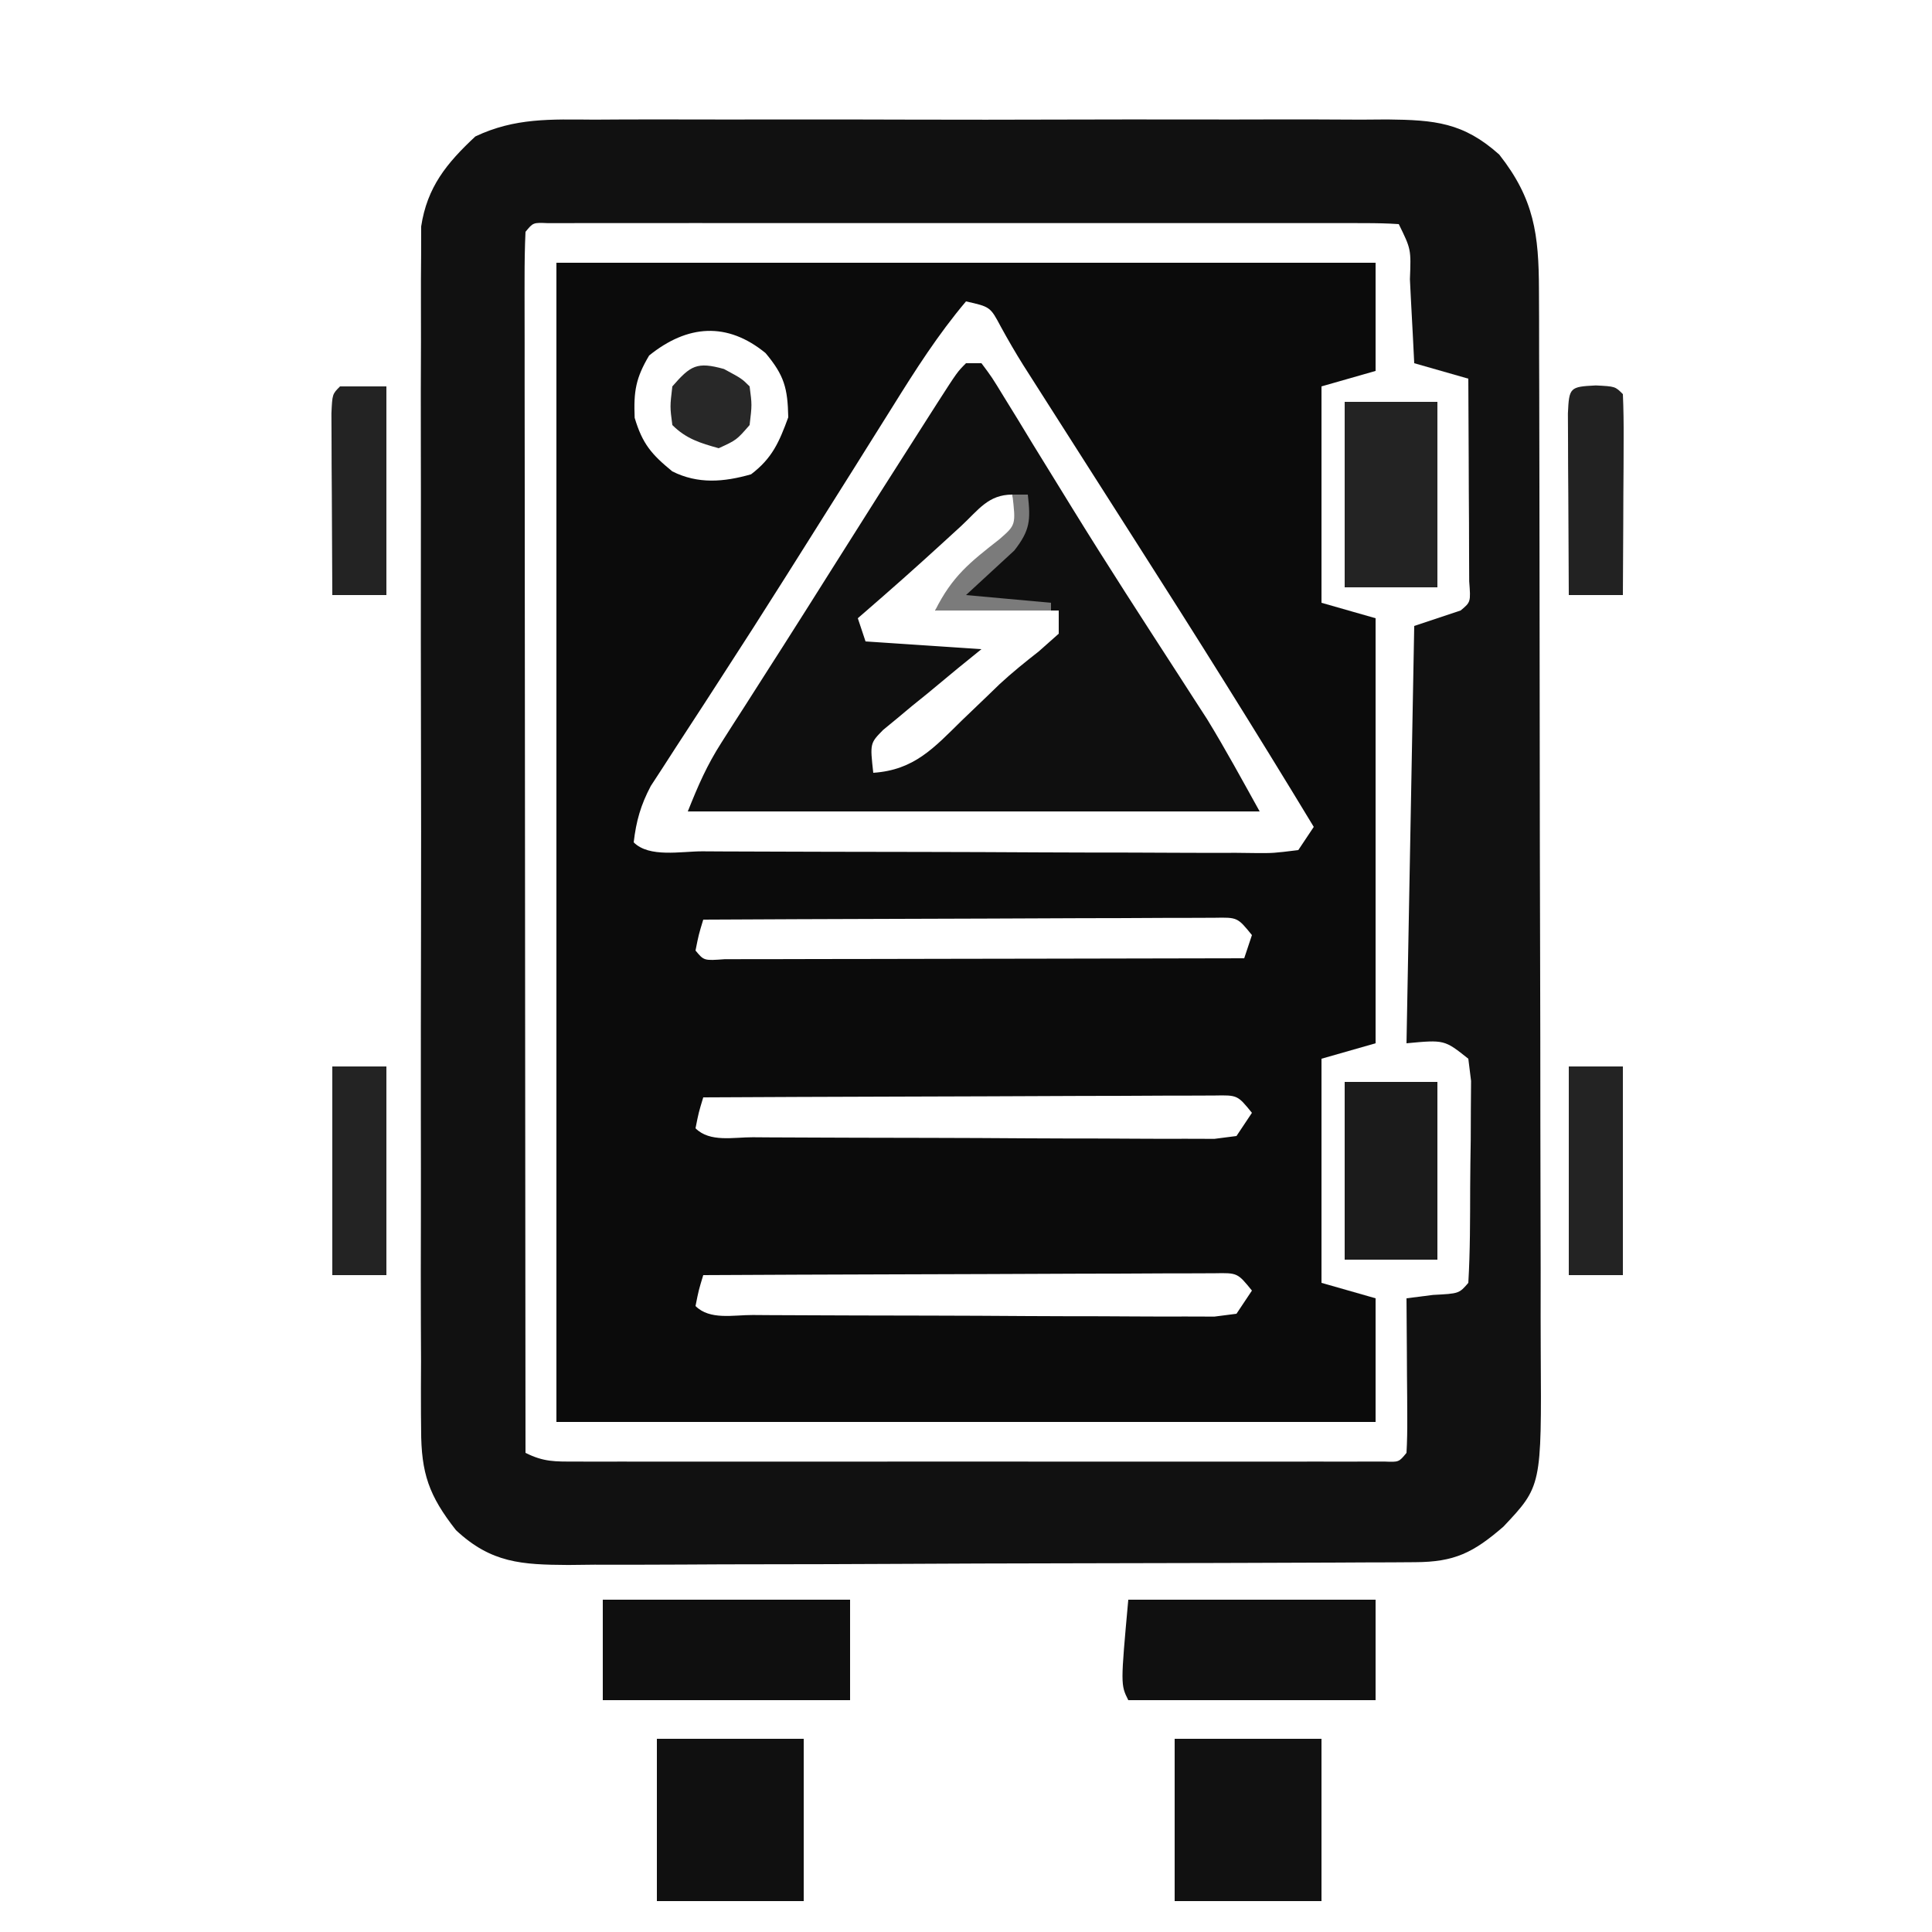 <?xml version="1.0" encoding="UTF-8"?> <svg xmlns="http://www.w3.org/2000/svg" version="1.1" width="250" height="250"><path d="M0 0 C34.98 0 69.96 0 106 0 C106 4.62 106 9.24 106 14 C103.69 14.66 101.38 15.32 99 16 C99 25.24 99 34.48 99 44 C101.31 44.66 103.62 45.32 106 46 C106 64.15 106 82.3 106 101 C102.535 101.99 102.535 101.99 99 103 C99 112.57 99 122.14 99 132 C101.31 132.66 103.62 133.32 106 134 C106 139.28 106 144.56 106 150 C71.02 150 36.04 150 0 150 C0 100.5 0 51 0 0 Z M53 5 C49.381 9.285 46.457 13.876 43.5 18.625 C42.425 20.34 41.349 22.055 40.273 23.77 C39.728 24.642 39.182 25.514 38.62 26.413 C36.615 29.615 34.6 32.812 32.581 36.007 C31.608 37.547 30.637 39.088 29.667 40.63 C26.865 45.077 24.031 49.502 21.168 53.91 C20.206 55.399 20.206 55.399 19.224 56.919 C17.974 58.851 16.718 60.78 15.456 62.704 C14.606 64.022 14.606 64.022 13.738 65.367 C12.981 66.529 12.981 66.529 12.208 67.714 C10.908 70.175 10.323 72.242 10 75 C12.014 77.014 16.123 76.157 18.885 76.161 C19.711 76.166 20.536 76.171 21.388 76.176 C24.132 76.191 26.877 76.198 29.621 76.203 C31.521 76.209 33.42 76.215 35.32 76.22 C39.307 76.231 43.294 76.237 47.281 76.24 C52.401 76.246 57.52 76.27 62.64 76.298 C66.564 76.317 70.489 76.322 74.414 76.324 C76.302 76.327 78.19 76.335 80.077 76.348 C82.714 76.365 85.35 76.363 87.986 76.356 C88.772 76.366 89.558 76.375 90.368 76.384 C92.759 76.401 92.759 76.401 96 76 C96.99 74.515 96.99 74.515 98 73 C90.45 60.52 82.704 48.177 74.847 35.889 C71.663 30.909 68.488 25.923 65.312 20.938 C64.724 20.015 64.136 19.093 63.53 18.144 C62.98 17.28 62.43 16.417 61.863 15.527 C61.141 14.394 61.141 14.394 60.404 13.238 C59.387 11.617 58.429 9.958 57.509 8.28 C56.141 5.705 56.141 5.705 53 5 Z M12 12 C10.257 14.932 9.986 16.649 10.125 20.062 C11.129 23.432 12.305 24.795 15 27 C18.329 28.664 21.658 28.384 25.188 27.375 C27.924 25.299 28.83 23.201 30 20 C29.925 16.233 29.489 14.584 27.062 11.688 C22.1 7.627 16.966 7.999 12 12 Z M19 85 C18.409 86.946 18.409 86.946 18 89 C19.092 90.317 19.092 90.317 21.778 90.12 C23.64 90.117 23.64 90.117 25.539 90.114 C26.222 90.114 26.905 90.114 27.609 90.114 C29.876 90.113 32.143 90.105 34.41 90.098 C35.978 90.096 37.546 90.094 39.114 90.093 C43.249 90.09 47.383 90.08 51.518 90.069 C55.734 90.058 59.95 90.054 64.166 90.049 C72.444 90.038 80.722 90.021 89 90 C89.33 89.01 89.66 88.02 90 87 C88.132 84.701 88.132 84.701 85.14 84.759 C83.308 84.766 83.308 84.766 81.439 84.773 C80.429 84.773 80.429 84.773 79.399 84.772 C77.169 84.773 74.94 84.789 72.711 84.805 C71.167 84.808 69.623 84.811 68.079 84.813 C64.011 84.821 59.944 84.841 55.877 84.863 C51.728 84.883 47.579 84.892 43.43 84.902 C35.286 84.924 27.143 84.958 19 85 Z M19 108 C18.409 109.946 18.409 109.946 18 112 C19.857 113.857 22.934 113.147 25.416 113.161 C26.421 113.169 26.421 113.169 27.446 113.176 C29.671 113.191 31.896 113.198 34.121 113.203 C35.662 113.209 37.203 113.215 38.743 113.22 C41.977 113.231 45.211 113.237 48.446 113.24 C52.597 113.246 56.747 113.27 60.898 113.298 C64.082 113.317 67.265 113.322 70.449 113.324 C71.979 113.327 73.51 113.335 75.041 113.348 C77.179 113.365 79.316 113.363 81.455 113.356 C82.673 113.36 83.891 113.364 85.147 113.367 C86.088 113.246 87.03 113.125 88 113 C88.66 112.01 89.32 111.02 90 110 C88.132 107.701 88.132 107.701 85.14 107.759 C83.308 107.766 83.308 107.766 81.439 107.773 C80.429 107.773 80.429 107.773 79.399 107.772 C77.169 107.773 74.94 107.789 72.711 107.805 C71.167 107.808 69.623 107.811 68.079 107.813 C64.011 107.821 59.944 107.841 55.877 107.863 C51.728 107.883 47.579 107.892 43.43 107.902 C35.286 107.924 27.143 107.958 19 108 Z M19 131 C18.409 132.946 18.409 132.946 18 135 C19.857 136.857 22.934 136.147 25.416 136.161 C26.421 136.169 26.421 136.169 27.446 136.176 C29.671 136.191 31.896 136.198 34.121 136.203 C35.662 136.209 37.203 136.215 38.743 136.22 C41.977 136.231 45.211 136.237 48.446 136.24 C52.597 136.246 56.747 136.27 60.898 136.298 C64.082 136.317 67.265 136.322 70.449 136.324 C71.979 136.327 73.51 136.335 75.041 136.348 C77.179 136.365 79.316 136.363 81.455 136.356 C82.673 136.36 83.891 136.364 85.147 136.367 C86.088 136.246 87.03 136.125 88 136 C88.66 135.01 89.32 134.02 90 133 C88.132 130.701 88.132 130.701 85.14 130.759 C83.308 130.766 83.308 130.766 81.439 130.773 C80.429 130.773 80.429 130.773 79.399 130.772 C77.169 130.773 74.94 130.789 72.711 130.805 C71.167 130.808 69.623 130.811 68.079 130.813 C64.011 130.821 59.944 130.841 55.877 130.863 C51.728 130.883 47.579 130.892 43.43 130.902 C35.286 130.924 27.143 130.958 19 131 Z " fill="#0B0B0B" transform="translate(72,34)"></path><path d="M0 0 C1.191 -0.007 2.382 -0.014 3.609 -0.021 C6.863 -0.036 10.117 -0.032 13.371 -0.02 C16.784 -0.01 20.196 -0.019 23.609 -0.025 C29.338 -0.033 35.068 -0.023 40.797 -0.004 C47.413 0.018 54.028 0.011 60.643 -0.011 C66.333 -0.029 72.022 -0.032 77.711 -0.021 C81.105 -0.015 84.499 -0.014 87.893 -0.028 C91.678 -0.038 95.461 -0.022 99.246 0 C100.365 -0.008 101.484 -0.016 102.637 -0.025 C108.777 0.042 112.481 0.36 117.123 4.518 C121.655 10.274 122.245 14.858 122.263 22.025 C122.269 23.342 122.275 24.658 122.281 26.014 C122.282 27.466 122.283 28.918 122.284 30.37 C122.289 31.905 122.294 33.439 122.299 34.974 C122.312 39.137 122.319 43.301 122.323 47.464 C122.326 50.067 122.33 52.67 122.335 55.273 C122.348 63.423 122.358 71.573 122.362 79.723 C122.366 89.121 122.384 98.518 122.413 107.916 C122.435 115.187 122.445 122.459 122.446 129.73 C122.447 134.07 122.453 138.409 122.471 142.749 C122.487 146.832 122.489 150.916 122.481 154.999 C122.48 156.494 122.484 157.989 122.494 159.483 C122.602 176.823 122.602 176.823 117.671 182.059 C113.756 185.452 111.324 186.641 106.253 186.665 C105.224 186.672 104.195 186.679 103.135 186.686 C102.002 186.689 100.868 186.692 99.7 186.695 C98.51 186.701 97.32 186.708 96.093 186.714 C92.14 186.734 88.186 186.746 84.232 186.756 C82.871 186.76 81.51 186.764 80.149 186.768 C73.752 186.787 67.355 186.801 60.959 186.81 C53.578 186.82 46.197 186.846 38.816 186.886 C33.11 186.917 27.404 186.931 21.697 186.935 C18.29 186.937 14.883 186.946 11.475 186.971 C7.671 186.995 3.868 186.995 0.063 186.988 C-1.062 187 -2.187 187.013 -3.347 187.026 C-9.331 186.986 -13.305 186.8 -17.877 182.518 C-21.373 178.058 -22.378 175.18 -22.385 169.534 C-22.391 168.856 -22.397 168.177 -22.404 167.478 C-22.42 165.216 -22.407 162.955 -22.395 160.693 C-22.4 159.067 -22.407 157.44 -22.416 155.814 C-22.434 151.404 -22.427 146.996 -22.414 142.587 C-22.404 137.969 -22.414 133.351 -22.42 128.734 C-22.427 120.98 -22.417 113.226 -22.398 105.472 C-22.377 96.511 -22.384 87.551 -22.406 78.591 C-22.424 70.893 -22.426 63.195 -22.416 55.498 C-22.41 50.902 -22.409 46.307 -22.422 41.711 C-22.434 37.39 -22.426 33.07 -22.403 28.749 C-22.397 27.165 -22.399 25.581 -22.408 23.996 C-22.419 21.831 -22.405 19.666 -22.385 17.501 C-22.383 16.29 -22.382 15.079 -22.38 13.832 C-21.603 8.716 -19.084 5.645 -15.369 2.175 C-10.254 -0.253 -5.596 -0.04 0 0 Z M-8.877 14.518 C-8.974 16.555 -8.999 18.596 -8.997 20.636 C-8.998 21.282 -8.999 21.928 -9 22.594 C-9.001 24.774 -8.996 26.955 -8.99 29.135 C-8.99 30.692 -8.99 32.249 -8.991 33.805 C-8.991 38.045 -8.985 42.284 -8.978 46.524 C-8.972 50.949 -8.972 55.375 -8.97 59.801 C-8.967 68.187 -8.959 76.574 -8.949 84.96 C-8.938 94.505 -8.932 104.05 -8.927 113.596 C-8.917 133.236 -8.899 152.877 -8.877 172.518 C-6.505 173.704 -5.076 173.643 -2.429 173.645 C-1.026 173.649 -1.026 173.649 0.405 173.653 C1.434 173.651 2.463 173.649 3.524 173.647 C4.605 173.649 5.686 173.65 6.8 173.652 C10.388 173.657 13.976 173.654 17.564 173.65 C20.048 173.651 22.531 173.652 25.015 173.653 C30.892 173.655 36.77 173.651 42.648 173.646 C47.343 173.642 52.038 173.644 56.733 173.648 C63.193 173.654 69.654 173.655 76.114 173.651 C78.583 173.651 81.052 173.652 83.522 173.654 C86.965 173.656 90.408 173.653 93.852 173.647 C95.399 173.65 95.399 173.65 96.977 173.653 C98.375 173.649 98.375 173.649 99.802 173.645 C100.617 173.644 101.432 173.644 102.272 173.643 C104.14 173.72 104.14 173.72 105.123 172.518 C105.21 171.029 105.23 169.536 105.221 168.045 C105.217 167.146 105.214 166.247 105.211 165.32 C105.203 164.375 105.194 163.429 105.186 162.455 C105.181 161.506 105.177 160.556 105.172 159.578 C105.16 157.225 105.144 154.871 105.123 152.518 C106.257 152.373 107.392 152.229 108.561 152.08 C111.931 151.906 111.931 151.906 113.123 150.518 C113.365 146.402 113.352 142.284 113.363 138.162 C113.373 136.092 113.404 134.023 113.436 131.953 C113.441 130.656 113.446 129.358 113.451 128.021 C113.461 126.823 113.47 125.625 113.479 124.391 C113.362 123.443 113.244 122.494 113.123 121.518 C110.031 119.055 110.031 119.055 105.123 119.518 C105.453 101.698 105.783 83.878 106.123 65.518 C108.103 64.858 110.083 64.198 112.123 63.518 C113.441 62.426 113.441 62.426 113.237 59.742 C113.231 58.532 113.226 57.323 113.221 56.076 C113.217 54.771 113.214 53.466 113.211 52.121 C113.203 50.732 113.194 49.344 113.186 47.955 C113.181 46.563 113.176 45.17 113.172 43.777 C113.16 40.357 113.144 36.937 113.123 33.518 C110.813 32.858 108.503 32.198 106.123 31.518 C106.062 30.302 106.002 29.086 105.939 27.834 C105.855 26.249 105.77 24.665 105.686 23.08 C105.646 22.278 105.607 21.475 105.566 20.648 C105.718 16.765 105.718 16.765 104.123 13.518 C102.671 13.42 101.213 13.391 99.758 13.391 C98.815 13.388 97.873 13.385 96.902 13.382 C95.86 13.384 94.818 13.386 93.744 13.388 C92.653 13.386 91.562 13.385 90.438 13.383 C86.812 13.378 83.186 13.381 79.561 13.385 C77.053 13.384 74.546 13.383 72.039 13.382 C66.776 13.38 61.514 13.382 56.251 13.387 C50.159 13.393 44.067 13.391 37.974 13.385 C32.124 13.38 26.274 13.381 20.423 13.384 C17.929 13.384 15.435 13.384 12.94 13.381 C9.461 13.379 5.981 13.383 2.502 13.388 C0.939 13.385 0.939 13.385 -0.656 13.382 C-2.069 13.386 -2.069 13.386 -3.511 13.391 C-4.335 13.391 -5.159 13.391 -6.008 13.392 C-7.891 13.313 -7.891 13.313 -8.877 14.518 Z " fill="#111111" transform="translate(76.877,15.482)"></path><path d="M0 0 C0.66 0 1.32 0 2 0 C3.35 1.806 3.35 1.806 4.914 4.371 C5.503 5.326 6.091 6.281 6.698 7.265 C7.334 8.312 7.97 9.359 8.625 10.438 C9.978 12.636 11.332 14.834 12.688 17.031 C13.038 17.601 13.388 18.17 13.749 18.756 C18.268 26.085 22.951 33.309 27.631 40.535 C28.576 42.001 28.576 42.001 29.539 43.496 C30.362 44.767 30.362 44.767 31.202 46.064 C33.593 49.969 35.776 53.997 38 58 C13.58 58 -10.84 58 -36 58 C-34.622 54.555 -33.535 52.041 -31.602 49.023 C-31.128 48.28 -30.655 47.536 -30.167 46.77 C-29.658 45.98 -29.149 45.189 -28.625 44.375 C-27.538 42.671 -26.45 40.966 -25.363 39.262 C-24.806 38.391 -24.249 37.52 -23.674 36.623 C-21.544 33.285 -19.433 29.936 -17.323 26.586 C-13.176 20.001 -9.012 13.427 -4.812 6.875 C-4.25 5.996 -4.25 5.996 -3.677 5.098 C-1.119 1.119 -1.119 1.119 0 0 Z M-0.625 21.062 C-3.93 24.098 -7.242 27.114 -10.625 30.062 C-11.277 30.631 -11.93 31.199 -12.602 31.785 C-13.063 32.186 -13.525 32.587 -14 33 C-13.67 33.99 -13.34 34.98 -13 36 C-8.05 36.33 -3.1 36.66 2 37 C0.989 37.82 -0.021 38.64 -1.062 39.484 C-2.376 40.572 -3.688 41.661 -5 42.75 C-5.668 43.289 -6.335 43.828 -7.023 44.383 C-7.655 44.911 -8.287 45.44 -8.938 45.984 C-9.524 46.466 -10.111 46.948 -10.715 47.444 C-12.425 49.178 -12.425 49.178 -12 53 C-6.708 52.645 -4.158 49.782 -0.562 46.25 C0.539 45.191 1.642 44.134 2.746 43.078 C3.281 42.561 3.816 42.043 4.367 41.51 C5.988 40.012 7.673 38.657 9.41 37.297 C10.265 36.539 11.119 35.781 12 35 C12 34.01 12 33.02 12 32 C6.72 32 1.44 32 -4 32 C-1.328 28.66 0.595 26.297 3.75 23.688 C4.364 23.176 4.977 22.664 5.609 22.137 C6.068 21.762 6.527 21.386 7 21 C6.67 19.68 6.34 18.36 6 17 C2.872 17 1.626 18.976 -0.625 21.062 Z " fill="#0F0F0F" transform="translate(125,47)"></path><path d="M0 0 C10.56 0 21.12 0 32 0 C32 4.29 32 8.58 32 13 C21.44 13 10.88 13 0 13 C-1 11 -1 11 0 0 Z " fill="#101010" transform="translate(146,207)"></path><path d="M0 0 C10.56 0 21.12 0 32 0 C32 4.29 32 8.58 32 13 C21.44 13 10.88 13 0 13 C0 8.71 0 4.42 0 0 Z " fill="#0F0F0F" transform="translate(78,207)"></path><path d="M0 0 C6.27 0 12.54 0 19 0 C19 6.93 19 13.86 19 21 C12.73 21 6.46 21 0 21 C0 14.07 0 7.14 0 0 Z " fill="#111111" transform="translate(152,225)"></path><path d="M0 0 C6.27 0 12.54 0 19 0 C19 6.93 19 13.86 19 21 C12.73 21 6.46 21 0 21 C0 14.07 0 7.14 0 0 Z " fill="#101010" transform="translate(85,225)"></path><path d="M0 0 C3.96 0 7.92 0 12 0 C12 7.92 12 15.84 12 24 C8.04 24 4.08 24 0 24 C0 16.08 0 8.16 0 0 Z " fill="#232323" transform="translate(174,52)"></path><path d="M0 0 C3.96 0 7.92 0 12 0 C12 7.59 12 15.18 12 23 C8.04 23 4.08 23 0 23 C0 15.41 0 7.82 0 0 Z " fill="#1B1B1B" transform="translate(174,140)"></path><path d="M0 0 C2.31 0 4.62 0 7 0 C7 8.91 7 17.82 7 27 C4.69 27 2.38 27 0 27 C0 18.09 0 9.18 0 0 Z " fill="#232323" transform="translate(203,138)"></path><path d="M0 0 C2.31 0 4.62 0 7 0 C7 8.91 7 17.82 7 27 C4.69 27 2.38 27 0 27 C0 18.09 0 9.18 0 0 Z " fill="#232323" transform="translate(43,138)"></path><path d="M0 0 C1.98 0 3.96 0 6 0 C6 8.91 6 17.82 6 27 C3.69 27 1.38 27 -1 27 C-1.029 22.688 -1.047 18.375 -1.062 14.062 C-1.071 12.831 -1.079 11.599 -1.088 10.33 C-1.091 9.16 -1.094 7.99 -1.098 6.785 C-1.103 5.701 -1.108 4.617 -1.114 3.5 C-1 1 -1 1 0 0 Z " fill="#232323" transform="translate(44,50)"></path><path d="M0 0 C2.5 0.125 2.5 0.125 3.5 1.125 C3.587 3.052 3.607 4.982 3.598 6.91 C3.594 8.08 3.591 9.25 3.588 10.455 C3.58 11.687 3.571 12.918 3.562 14.188 C3.558 15.423 3.553 16.659 3.549 17.932 C3.537 20.996 3.521 24.061 3.5 27.125 C1.19 27.125 -1.12 27.125 -3.5 27.125 C-3.529 22.813 -3.547 18.5 -3.562 14.188 C-3.571 12.956 -3.579 11.724 -3.588 10.455 C-3.591 9.285 -3.594 8.115 -3.598 6.91 C-3.603 5.826 -3.608 4.742 -3.614 3.625 C-3.461 0.256 -3.368 0.168 0 0 Z " fill="#222222" transform="translate(206.5,49.875)"></path><path d="M0 0 C2.312 1.25 2.312 1.25 3.312 2.25 C3.625 4.625 3.625 4.625 3.312 7.25 C1.625 9.188 1.625 9.188 -0.688 10.25 C-3.08 9.582 -4.908 9.029 -6.688 7.25 C-7 4.875 -7 4.875 -6.688 2.25 C-4.332 -0.454 -3.51 -0.979 0 0 Z " fill="#282828" transform="translate(93.688,47.75)"></path><path d="M0 0 C0.66 0 1.32 0 2 0 C2.368 3.283 2.323 4.587 0.25 7.238 C-1.833 9.159 -3.917 11.079 -6 13 C-2.37 13.33 1.26 13.66 5 14 C5 14.33 5 14.66 5 15 C0.05 15 -4.9 15 -10 15 C-7.774 10.548 -5.506 8.777 -1.68 5.781 C0.457 3.923 0.457 3.923 0 0 Z " fill="#7B7B7B" transform="translate(131,64)"></path></svg> 